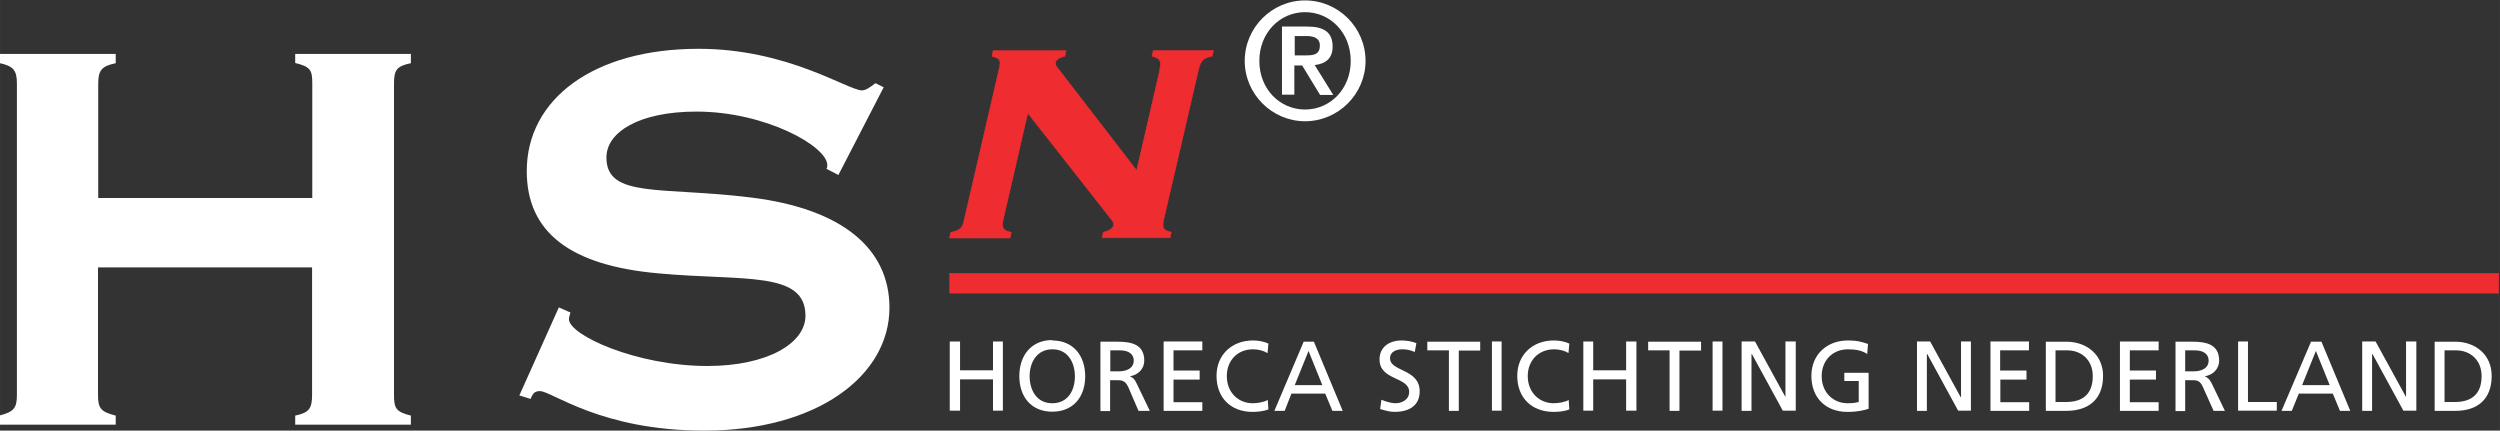 <svg xmlns="http://www.w3.org/2000/svg" width="75.375mm" height="12.982mm" viewBox="0 0 267.078 46"><rect x="0" y="0" width="267.078" height="46" fill="#333333" stroke="none"/><defs><clipPath id="a"><path d="M0 842h595V0H0v842z"/></clipPath></defs><g><g><g><g clip-path="url(#a)" transform="matrix(2.199 0 0 -2.199 -657.851 1735.65)"><path fill="#fff" d="M304.78 769.1v-.44h-5.66v.44c.7.18.86.35.86 1v15.13c0 .65-.17.85-.86 1v.44h5.66v-.45c-.68-.14-.85-.34-.85-1v-5.55h10.4v5.56c0 .65-.08.82-.83 1v.44h5.62v-.45c-.7-.14-.82-.34-.82-1V770.1c0-.65.1-.82.82-1v-.44h-5.62v.44c.68.14.82.35.82 1v6.2h-10.4v-6.2c0-.65.14-.82.86-1"/><path fill="#fff" d="M326.32 774.35l.55-.24c-.03-.13-.07-.23-.07-.33 0-.76 3.26-2.27 6.73-2.27 2.9 0 4.76 1.1 4.76 2.44 0 2.2-3.02 1.68-7.14 2.06-4.3.38-6.4 2-6.4 4.97 0 3.47 3.2 5.94 8.35 5.94 4.34 0 7.25-2.02 7.94-2.02.17 0 .38.14.65.35l.4-.2-2.2-4.26-.58.3c.04.07.04.1.04.18 0 .92-3.02 2.6-6.35 2.6-2.8 0-4.38-1-4.38-2.23 0-2 2.68-1.4 7.07-1.95 4.38-.55 6.68-2.47 6.68-5.35 0-3.3-3.5-5.97-9-5.97-5.03 0-7.4 1.92-7.98 1.92-.24 0-.35-.1-.45-.38l-.55.17 1.92 4.28z"/><path fill="#fff" d="M345.3 772.7h.5v-1.4h1.6v1.4h.48v-3.36h-.48v1.52h-1.6v-1.52h-.5v3.35z"/><path fill="#fff" d="M350.28 769.7c.77 0 1.1.64 1.1 1.3 0 .7-.36 1.33-1.1 1.32-.74 0-1.1-.63-1.1-1.3s.33-1.32 1.1-1.32m0 3.05c1.02 0 1.6-.74 1.6-1.74s-.58-1.72-1.6-1.72-1.6.72-1.6 1.73c0 1 .58 1.75 1.6 1.75"/><path fill="#fff" d="M353.1 771.25h.4c.47 0 .74.2.74.52 0 .3-.23.5-.67.5h-.47v-1.02zm-.47 1.44h.82c.66 0 1.3-.12 1.3-.92 0-.4-.3-.7-.7-.76.16-.07.23-.14.33-.35l.64-1.33h-.55l-.5 1.16c-.16.33-.32.33-.58.33h-.3v-1.5h-.47v3.36z"/><path fill="#fff" d="M355.7 772.7h1.87v-.43h-1.4v-.98h1.27v-.44h-1.27v-1.1h1.4v-.42h-1.88v3.35z"/><path fill="#fff" d="M360.73 772.14c-.2.12-.44.18-.7.18-.76 0-1.27-.55-1.27-1.3 0-.8.56-1.32 1.26-1.32.24 0 .56.06.73.16l.03-.46c-.26-.1-.57-.12-.77-.12-1.05 0-1.75.68-1.75 1.75 0 1.03.75 1.72 1.77 1.72.26 0 .5-.04.75-.15l-.04-.46z"/><path fill="#fff" d="M362.73 772.24l-.67-1.66h1.34l-.67 1.66zm-.24.45h.5l1.4-3.36h-.5l-.35.84h-1.64l-.33-.84h-.5l1.42 3.35z"/><path fill="#fff" d="M367.92 772.18c-.25.1-.38.14-.63.14-.28 0-.6-.1-.6-.44 0-.65 1.44-.5 1.44-1.6 0-.72-.55-1-1.22-1-.23 0-.47.07-.7.14l.06.45c.17-.07.45-.17.7-.17.27 0 .65.16.65.55 0 .75-1.44.54-1.44 1.58 0 .6.47.92 1.07.92.22 0 .5-.04.72-.13l-.08-.44z"/><path fill="#fff" d="M369.55 772.27h-1.05v.42h2.57v-.43h-1.04v-2.93h-.48v2.93z"/><path fill="#fff" d="M371.63 772.7h.48v-3.36h-.47v3.35z"/><path fill="#fff" d="M375.36 772.14c-.2.12-.45.18-.7.18-.76 0-1.28-.55-1.28-1.3 0-.8.57-1.32 1.26-1.32.24 0 .57.06.73.16l.03-.46c-.25-.1-.56-.12-.76-.12-1.06 0-1.77.68-1.77 1.75 0 1.03.75 1.72 1.77 1.72.26 0 .52-.04.76-.15l-.04-.46z"/><path fill="#fff" d="M376.08 772.7h.48v-1.4h1.6v1.4h.5v-3.36h-.5v1.52h-1.6v-1.52h-.48v3.35z"/><path fill="#fff" d="M380.27 772.27h-1.04v.42h2.57v-.43h-1.05v-2.93h-.48v2.93z"/><path fill="#fff" d="M382.36 772.7h.48v-3.36h-.48v3.35z"/><path fill="#fff" d="M383.77 772.7h.65l1.48-2.7v2.7h.5v-3.36h-.63l-1.5 2.75h-.02v-2.76h-.48v3.35z"/><path fill="#fff" d="M389.86 772.1c-.23.15-.5.22-.92.22-.77 0-1.28-.56-1.28-1.3 0-.8.56-1.32 1.26-1.32.33 0 .42.04.54.06v1.02h-.7v.4h1.18v-1.75c-.2-.06-.5-.15-1.03-.15-1.05 0-1.75.68-1.75 1.75 0 1.03.75 1.72 1.77 1.72.5 0 .7-.08.98-.17l-.04-.5z"/><path fill="#fff" d="M392.28 772.7h.65l1.48-2.7h.02v2.7h.48v-3.36h-.62l-1.5 2.75h-.02v-2.76h-.48v3.35z"/><path fill="#fff" d="M395.85 772.7h1.88v-.43h-1.4v-.98h1.28v-.44h-1.27v-1.1h1.4v-.42h-1.88v3.35z"/><path fill="#fff" d="M399.03 769.76h.5c.83 0 1.3.4 1.3 1.26 0 .78-.55 1.25-1.24 1.25h-.57v-2.5zm-.48 2.93h1c.98 0 1.78-.63 1.78-1.66 0-1.12-.68-1.7-1.8-1.7h-.98v3.35z"/><path fill="#fff" d="M402.15 772.7h1.88v-.43h-1.4v-.98h1.27v-.44h-1.27v-1.1h1.4v-.42h-1.88v3.35z"/><path fill="#fff" d="M405.33 771.25h.4c.46 0 .73.2.73.52 0 .3-.23.5-.67.5h-.47v-1.02zm-.48 1.44h.82c.66 0 1.3-.12 1.3-.92 0-.4-.3-.7-.7-.76.16-.07.23-.14.34-.35l.64-1.33h-.55l-.52 1.16c-.15.33-.3.33-.56.33h-.3v-1.5h-.47v3.36z"/><path fill="#fff" d="M407.9 772.7h.47v-2.94h1.4v-.42h-1.88v3.35z"/><path fill="#fff" d="M411.67 772.24l-.67-1.66h1.34l-.67 1.66zm-.23.45h.5l1.4-3.36h-.5l-.35.84h-1.65l-.34-.84h-.5l1.43 3.35z"/><path fill="#fff" d="M413.92 772.7h.65l1.48-2.7v2.7h.5v-3.36h-.63l-1.5 2.75h-.02v-2.76h-.48v3.35z"/><path fill="#fff" d="M417.92 769.76h.5c.83 0 1.3.4 1.3 1.26 0 .78-.55 1.25-1.24 1.25h-.56v-2.5zm-.48 2.93h1c.98 0 1.77-.63 1.77-1.66 0-1.12-.67-1.7-1.77-1.7h-1v3.35z"/><path fill="#ef2c30" d="M355.5 785.92c.1.4.02.55-.38.64l.07.27h2.92l-.06-.27c-.44-.08-.56-.23-.66-.63l-1.7-7.32c-.08-.4-.03-.5.37-.6l-.06-.27h-3.3l.06.27c.3.06.46.2.5.32 0 .08 0 .17-.07.25l-4.1 5.22-1.2-5.2c-.08-.4 0-.5.4-.6l-.06-.27h-2.94l.06.27c.45.1.56.2.65.6l1.7 7.35c.1.4.05.52-.35.6l.06.28h3.54l-.06-.27c-.27-.06-.42-.17-.45-.3-.03-.1.02-.17.1-.27l3.84-4.98 1.13 4.9z"/><path fill="none" stroke="#ef2c30" stroke-width=".028" stroke-miterlimit="10" d="M355.5 785.92c.1.4.02.55-.38.64l.07.27h2.92l-.06-.27c-.44-.08-.56-.23-.66-.63l-1.7-7.32c-.08-.4-.03-.5.37-.6l-.06-.27h-3.3l.06.27c.3.06.46.2.5.32 0 .08 0 .17-.07.25l-4.1 5.22-1.2-5.2c-.08-.4 0-.5.4-.6l-.06-.27h-2.94l.06.27c.45.1.56.2.65.6l1.7 7.35c.1.4.05.52-.35.6l.06.28h3.54l-.06-.27c-.27-.06-.42-.17-.45-.3-.03-.1.02-.17.1-.27l3.84-4.98 1.13 4.9z"/><path fill="#ef2c30" d="M345.3 775.05h75.25v.96H345.3v-.95z"/><path fill="none" stroke="#ef2c30" stroke-width=".028" stroke-miterlimit="10" d="M345.3 776v-.95h75.25v.96H345.3z"/><path fill="#fff" d="M362.05 786.6h.55c.36 0 .68.03.68.48 0 .4-.36.46-.67.46h-.55v-.95zm-.6 1.4h1.22c.8 0 1.23-.27 1.23-.97 0-.57-.33-.84-.87-.9l.9-1.45h-.64l-.87 1.43h-.38v-1.42h-.6V788zm3.33-1.67c0 1.38-1 2.37-2.22 2.37-1.22 0-2.22-1-2.22-2.37s1-2.36 2.22-2.36c1.23 0 2.22 1 2.22 2.36m-5.15 0c0 1.62 1.32 2.94 2.93 2.94 1.62 0 2.94-1.32 2.94-2.94 0-1.6-1.32-2.93-2.94-2.93-1.6 0-2.93 1.32-2.93 2.93"/></g></g></g></g></svg>